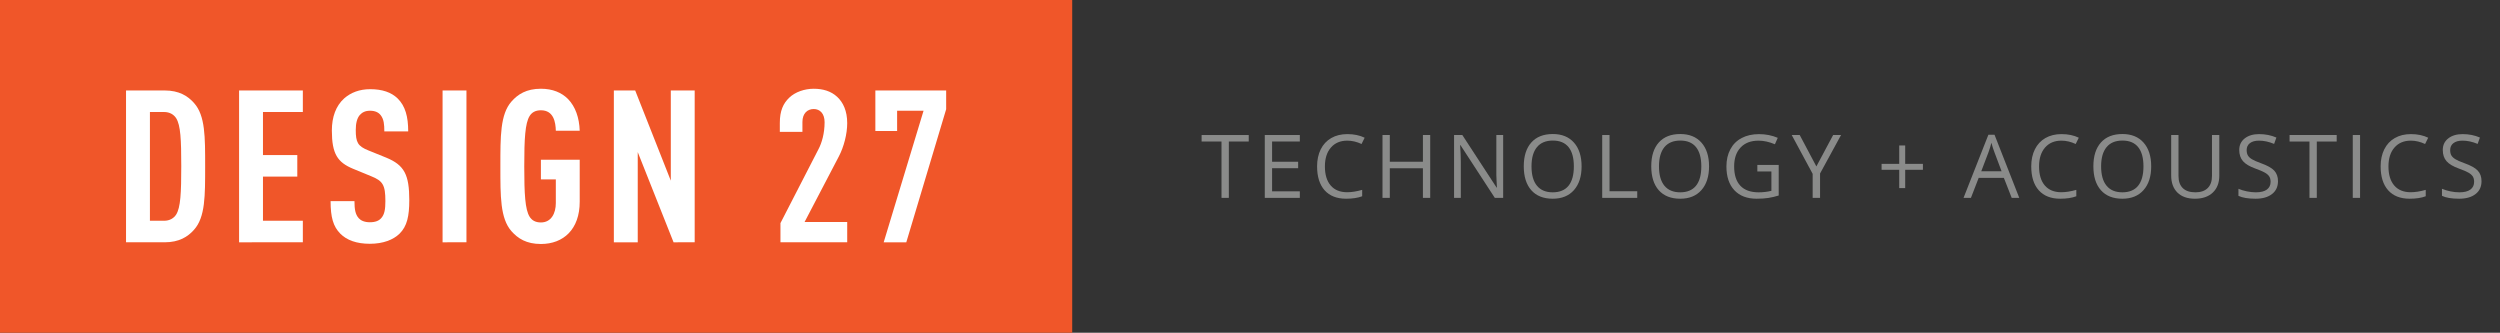 <svg xmlns="http://www.w3.org/2000/svg" xmlns:xlink="http://www.w3.org/1999/xlink" id="Layer_1" x="0px" y="0px" width="270.471px" height="36px" viewBox="0 0 270.471 36" xml:space="preserve"><rect x="0" y="0" width="270.471" height="36" fill="#333333" stroke="none"/><rect fill="#F05629" width="116" height="36"></rect><g>	<path fill="#FFFFFF" d="M20.995,24.853c-0.669,0.762-1.615,1.361-3.184,1.361h-4.176V9.787h4.176c1.569,0,2.515,0.6,3.184,1.361  c1.223,1.361,1.2,3.691,1.2,6.852C22.194,21.161,22.217,23.491,20.995,24.853z M19.057,12.786  c-0.254-0.392-0.692-0.669-1.315-0.669h-1.522v11.767h1.522c0.623,0,1.062-0.277,1.315-0.67c0.484-0.762,0.554-2.376,0.554-5.237  S19.541,13.547,19.057,12.786z"></path>	<path fill="#FFFFFF" d="M25.866,26.214V9.787h6.898v2.33H28.45v4.661h3.714v2.33H28.45v4.776h4.314v2.33H25.866z"></path>	<path fill="#FFFFFF" d="M43.218,25.29c-0.669,0.646-1.753,1.085-3.207,1.085c-1.431,0-2.492-0.392-3.184-1.085  c-0.784-0.783-1.061-1.799-1.061-3.529h2.584c0,0.877,0.092,1.43,0.461,1.846c0.23,0.254,0.623,0.438,1.2,0.438  c0.6,0,0.992-0.16,1.246-0.461c0.346-0.393,0.438-0.945,0.438-1.822c0-1.754-0.277-2.192-1.546-2.7l-1.961-0.807  c-1.661-0.692-2.284-1.592-2.284-4.13c0-1.477,0.438-2.676,1.338-3.484c0.715-0.623,1.638-0.992,2.814-0.992  c1.315,0,2.284,0.346,2.953,0.992c0.854,0.831,1.154,2.007,1.154,3.576H41.58c0-0.738-0.046-1.315-0.393-1.753  c-0.23-0.3-0.6-0.484-1.153-0.484c-0.531,0-0.854,0.185-1.107,0.461c-0.3,0.346-0.438,0.899-0.438,1.615  c0,1.338,0.208,1.753,1.361,2.215l1.938,0.785c1.961,0.808,2.492,1.846,2.492,4.615C44.279,23.353,44.049,24.483,43.218,25.29z"></path>	<path fill="#FFFFFF" d="M47.881,26.214V9.787h2.584v16.427H47.881z"></path>	<path fill="#FFFFFF" d="M58.519,26.397c-1.569,0-2.492-0.6-3.184-1.384c-1.223-1.384-1.2-3.784-1.2-7.014  c0-3.23-0.023-5.629,1.2-7.014c0.692-0.785,1.615-1.384,3.184-1.384c1.269,0,2.238,0.415,2.93,1.107  c0.807,0.831,1.223,2.03,1.269,3.438h-2.584c-0.023-0.923-0.23-2.215-1.615-2.215c-0.623,0-0.992,0.254-1.223,0.623  C56.812,13.339,56.719,15,56.719,18c0,2.999,0.092,4.661,0.577,5.444c0.231,0.369,0.6,0.623,1.223,0.623  c1.107,0,1.615-0.969,1.615-2.1v-2.561h-1.615v-2.123h4.199v4.544C62.718,24.806,60.964,26.397,58.519,26.397z"></path>	<path fill="#FFFFFF" d="M72.872,26.214l-3.876-9.76v9.76h-2.584V9.787h2.308l3.853,9.759V9.787h2.584v16.427H72.872z"></path>	<path fill="#FFFFFF" d="M84.436,26.214v-2.076l4.107-7.983c0.369-0.692,0.669-1.73,0.669-2.93c0-0.946-0.507-1.43-1.176-1.43  c-0.669,0-1.223,0.461-1.223,1.407v1.061h-2.445v-0.969c0-1.315,0.369-2.1,1.015-2.723c0.646-0.623,1.661-0.969,2.653-0.969  c0.992,0,1.869,0.254,2.538,0.877c0.646,0.6,1.084,1.522,1.084,2.837c0,1.2-0.369,2.584-0.9,3.599l-3.714,7.106h4.614v2.192H84.436  z"></path>	<path fill="#FFFFFF" d="M98.051,26.214h-2.446l4.314-14.235h-2.861v2.192h-2.354V9.787h7.66v2.03L98.051,26.214z"></path></g><g>	<g>		<path fill="#8A8B8A" d="M132.944,21.407h-0.791V15.31H130v-0.702h5.098v0.702h-2.153V21.407z"></path>		<path fill="#8A8B8A" d="M140.626,21.407h-3.792v-6.8h3.792v0.702h-3.001v2.19h2.819v0.698h-2.819V20.7h3.001V21.407z"></path>		<path fill="#8A8B8A" d="M145.758,15.216c-0.746,0-1.337,0.249-1.769,0.747c-0.433,0.498-0.65,1.179-0.65,2.043   c0,0.89,0.21,1.578,0.627,2.063c0.417,0.485,1.012,0.728,1.783,0.728c0.475,0,1.016-0.085,1.623-0.257v0.693   c-0.471,0.178-1.052,0.265-1.744,0.265c-1.001,0-1.773-0.303-2.318-0.91c-0.543-0.607-0.816-1.472-0.816-2.591   c0-0.701,0.132-1.315,0.393-1.842c0.263-0.527,0.642-0.934,1.136-1.219s1.076-0.428,1.747-0.428c0.712,0,1.336,0.13,1.869,0.391   l-0.335,0.679C146.788,15.337,146.273,15.216,145.758,15.216z"></path>		<path fill="#8A8B8A" d="M154.732,21.407h-0.79v-3.2h-3.581v3.2h-0.791v-6.8h0.791V17.5h3.581v-2.893h0.79V21.407z"></path>		<path fill="#8A8B8A" d="M162.623,21.407h-0.902l-3.716-5.707h-0.037c0.05,0.67,0.075,1.284,0.075,1.842v3.865h-0.73v-6.8h0.893   l3.707,5.684h0.037c-0.006-0.084-0.02-0.353-0.042-0.807c-0.021-0.454-0.029-0.779-0.022-0.975v-3.902h0.738V21.407z"></path>		<path fill="#8A8B8A" d="M171.11,17.998c0,1.088-0.275,1.944-0.825,2.567c-0.552,0.623-1.316,0.934-2.297,0.934   c-1.001,0-1.773-0.306-2.318-0.917c-0.543-0.613-0.816-1.477-0.816-2.593c0-1.107,0.273-1.965,0.819-2.575   c0.545-0.609,1.321-0.914,2.326-0.914c0.977,0,1.738,0.311,2.288,0.93C170.836,16.051,171.11,16.906,171.11,17.998z    M165.691,17.998c0,0.921,0.196,1.619,0.589,2.095c0.392,0.477,0.962,0.714,1.708,0.714c0.755,0,1.324-0.237,1.708-0.711   c0.384-0.475,0.576-1.174,0.576-2.098c0-0.915-0.19-1.609-0.573-2.082c-0.384-0.473-0.95-0.709-1.7-0.709   c-0.755,0-1.327,0.238-1.719,0.714C165.888,16.397,165.691,17.089,165.691,17.998z"></path>		<path fill="#8A8B8A" d="M173.341,21.407v-6.8h0.791v6.084h2.999v0.716H173.341z"></path>		<path fill="#8A8B8A" d="M184.9,17.998c0,1.088-0.275,1.944-0.825,2.567c-0.549,0.623-1.314,0.934-2.294,0.934   c-1.003,0-1.775-0.306-2.32-0.917c-0.543-0.613-0.814-1.477-0.814-2.593c0-1.107,0.271-1.965,0.817-2.575   c0.547-0.609,1.32-0.914,2.325-0.914c0.978,0,1.74,0.311,2.288,0.93C184.627,16.051,184.9,16.906,184.9,17.998z M179.482,17.998   c0,0.921,0.196,1.619,0.588,2.095c0.394,0.477,0.962,0.714,1.711,0.714c0.752,0,1.321-0.237,1.706-0.711   c0.385-0.475,0.576-1.174,0.576-2.098c0-0.915-0.191-1.609-0.574-2.082c-0.383-0.473-0.949-0.709-1.7-0.709   c-0.752,0-1.325,0.238-1.719,0.714C179.679,16.397,179.482,17.089,179.482,17.998z"></path>		<path fill="#8A8B8A" d="M190.123,17.844h2.312v3.307c-0.36,0.115-0.728,0.201-1.1,0.261c-0.372,0.059-0.802,0.087-1.291,0.087   c-1.031,0-1.832-0.306-2.406-0.917c-0.573-0.613-0.859-1.471-0.859-2.575c0-0.707,0.142-1.326,0.426-1.857   c0.283-0.532,0.691-0.938,1.226-1.219c0.532-0.28,1.157-0.42,1.874-0.42c0.726,0,1.401,0.133,2.028,0.4l-0.309,0.697   c-0.613-0.26-1.203-0.391-1.771-0.391c-0.828,0-1.476,0.247-1.939,0.74c-0.466,0.493-0.699,1.177-0.699,2.051   c0,0.918,0.225,1.614,0.674,2.089c0.447,0.474,1.105,0.711,1.974,0.711c0.471,0,0.933-0.054,1.382-0.162v-2.093h-1.521V17.844z"></path>		<path fill="#8A8B8A" d="M196.51,18.007l1.814-3.399h0.856l-2.271,4.163v2.637h-0.8v-2.6l-2.265-4.2h0.866L196.51,18.007z"></path>		<path fill="#8A8B8A" d="M206.12,17.728h1.916v0.642h-1.916v1.981h-0.646V18.37h-1.908v-0.642h1.908v-1.99h0.646V17.728z"></path>		<path fill="#8A8B8A" d="M217.642,21.407l-0.847-2.163h-2.725l-0.838,2.163h-0.8l2.688-6.828h0.665l2.676,6.828H217.642z    M216.549,18.532l-0.791-2.106c-0.102-0.267-0.207-0.594-0.315-0.981c-0.068,0.297-0.166,0.624-0.294,0.981l-0.8,2.106H216.549z"></path>		<path fill="#8A8B8A" d="M223.021,15.216c-0.748,0-1.337,0.249-1.771,0.747c-0.432,0.498-0.647,1.179-0.647,2.043   c0,0.89,0.207,1.578,0.624,2.063c0.417,0.485,1.012,0.728,1.785,0.728c0.474,0,1.015-0.085,1.622-0.257v0.693   c-0.471,0.178-1.053,0.265-1.743,0.265c-1.002,0-1.775-0.303-2.318-0.91c-0.545-0.607-0.816-1.472-0.816-2.591   c0-0.701,0.13-1.315,0.394-1.842c0.261-0.527,0.639-0.934,1.134-1.219s1.077-0.428,1.746-0.428c0.714,0,1.337,0.13,1.87,0.391   l-0.335,0.679C224.051,15.337,223.536,15.216,223.021,15.216z"></path>		<path fill="#8A8B8A" d="M232.735,17.998c0,1.088-0.274,1.944-0.826,2.567c-0.55,0.623-1.315,0.934-2.295,0.934   c-1.001,0-1.774-0.306-2.317-0.917c-0.546-0.613-0.817-1.477-0.817-2.593c0-1.107,0.273-1.965,0.819-2.575   c0.545-0.609,1.32-0.914,2.324-0.914c0.978,0,1.74,0.311,2.289,0.93C232.461,16.051,232.735,16.906,232.735,17.998z    M227.316,17.998c0,0.921,0.196,1.619,0.59,2.095c0.391,0.477,0.961,0.714,1.708,0.714c0.753,0,1.323-0.237,1.707-0.711   c0.385-0.475,0.577-1.174,0.577-2.098c0-0.915-0.192-1.609-0.575-2.082c-0.383-0.473-0.949-0.709-1.7-0.709   c-0.753,0-1.326,0.238-1.717,0.714C227.513,16.397,227.316,17.089,227.316,17.998z"></path>		<path fill="#8A8B8A" d="M240.102,14.607v4.4c0,0.775-0.235,1.384-0.704,1.827c-0.468,0.444-1.11,0.665-1.929,0.665   c-0.819,0-1.452-0.222-1.901-0.669c-0.446-0.447-0.671-1.06-0.671-1.842v-4.381h0.791v4.437c0,0.568,0.154,1.004,0.464,1.308   c0.311,0.304,0.766,0.455,1.369,0.455c0.572,0,1.015-0.151,1.324-0.458c0.311-0.306,0.465-0.743,0.465-1.313v-4.428H240.102z"></path>		<path fill="#8A8B8A" d="M246.452,19.598c0,0.598-0.217,1.065-0.651,1.399c-0.434,0.336-1.023,0.502-1.768,0.502   c-0.806,0-1.426-0.103-1.86-0.311v-0.763c0.279,0.118,0.583,0.211,0.911,0.278c0.329,0.068,0.654,0.103,0.978,0.103   c0.527,0,0.924-0.1,1.191-0.3c0.266-0.2,0.399-0.479,0.399-0.834c0-0.236-0.047-0.429-0.143-0.579   c-0.095-0.151-0.253-0.289-0.474-0.417c-0.222-0.127-0.56-0.271-1.011-0.433c-0.633-0.226-1.086-0.494-1.356-0.804   c-0.271-0.31-0.408-0.715-0.408-1.214c0-0.524,0.197-0.941,0.592-1.251s0.914-0.465,1.562-0.465c0.677,0,1.298,0.124,1.866,0.372   l-0.247,0.688c-0.561-0.236-1.106-0.354-1.636-0.354c-0.42,0-0.747,0.09-0.981,0.27c-0.236,0.18-0.354,0.429-0.354,0.749   c0,0.235,0.044,0.428,0.13,0.579c0.087,0.15,0.232,0.288,0.44,0.414c0.205,0.125,0.521,0.265,0.946,0.417   c0.713,0.254,1.203,0.527,1.472,0.818C246.317,18.754,246.452,19.133,246.452,19.598z"></path>		<path fill="#8A8B8A" d="M250.649,21.407h-0.791V15.31h-2.153v-0.702h5.098v0.702h-2.153V21.407z"></path>		<path fill="#8A8B8A" d="M254.542,21.407v-6.8h0.79v6.8H254.542z"></path>		<path fill="#8A8B8A" d="M260.822,15.216c-0.746,0-1.337,0.249-1.769,0.747c-0.434,0.498-0.65,1.179-0.65,2.043   c0,0.89,0.21,1.578,0.627,2.063c0.417,0.485,1.012,0.728,1.783,0.728c0.475,0,1.016-0.085,1.623-0.257v0.693   c-0.472,0.178-1.052,0.265-1.745,0.265c-1.001,0-1.772-0.303-2.317-0.91c-0.544-0.607-0.816-1.472-0.816-2.591   c0-0.701,0.132-1.315,0.393-1.842c0.263-0.527,0.642-0.934,1.136-1.219s1.076-0.428,1.747-0.428c0.712,0,1.335,0.13,1.869,0.391   l-0.336,0.679C261.853,15.337,261.338,15.216,260.822,15.216z"></path>		<path fill="#8A8B8A" d="M268.471,19.598c0,0.598-0.216,1.065-0.649,1.399c-0.435,0.336-1.024,0.502-1.769,0.502   c-0.807,0-1.427-0.103-1.86-0.311v-0.763c0.28,0.118,0.584,0.211,0.912,0.278c0.328,0.068,0.654,0.103,0.976,0.103   c0.528,0,0.924-0.1,1.191-0.3s0.399-0.479,0.399-0.834c0-0.236-0.047-0.429-0.141-0.579c-0.096-0.151-0.253-0.289-0.475-0.417   c-0.223-0.127-0.56-0.271-1.012-0.433c-0.633-0.226-1.084-0.494-1.355-0.804s-0.407-0.715-0.407-1.214   c0-0.524,0.197-0.941,0.591-1.251s0.914-0.465,1.562-0.465c0.677,0,1.298,0.124,1.865,0.372l-0.247,0.688   c-0.562-0.236-1.106-0.354-1.637-0.354c-0.419,0-0.746,0.09-0.981,0.27s-0.353,0.429-0.353,0.749c0,0.235,0.042,0.428,0.129,0.579   c0.087,0.15,0.234,0.288,0.439,0.414c0.206,0.125,0.521,0.265,0.947,0.417c0.712,0.254,1.204,0.527,1.472,0.818   C268.338,18.754,268.471,19.133,268.471,19.598z"></path>	</g></g></svg>